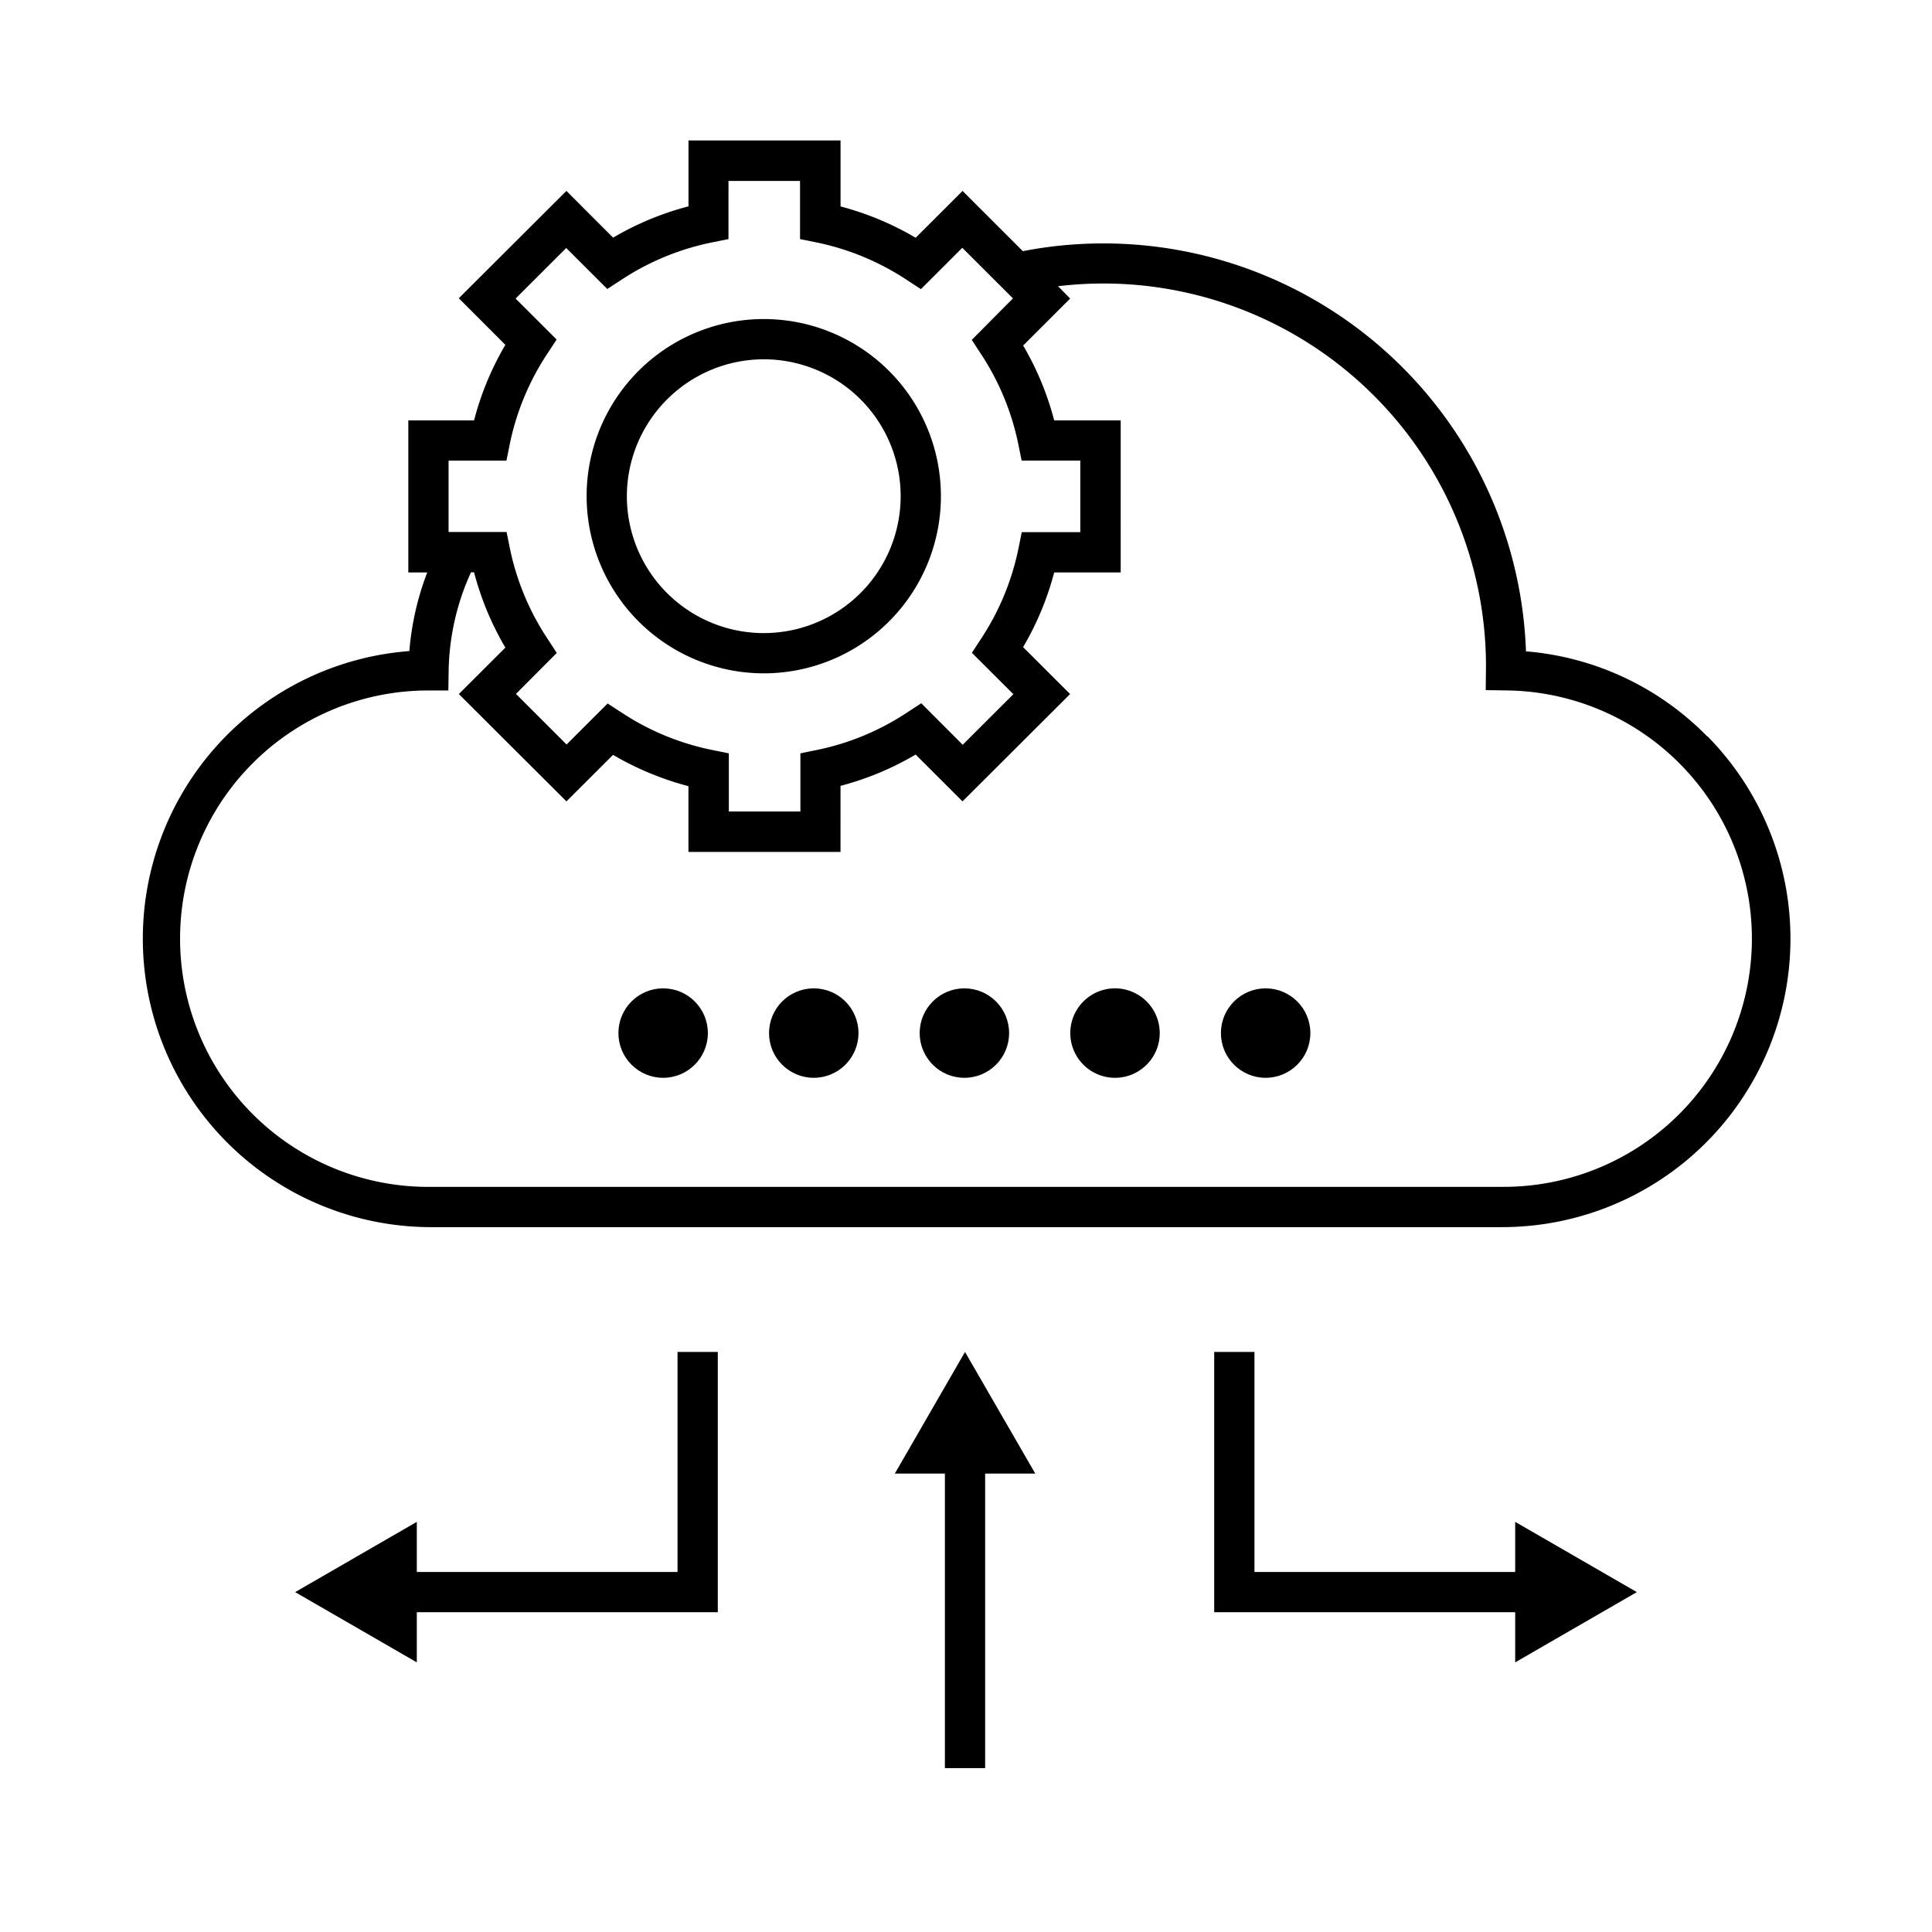 <svg id="EXPANDED" xmlns="http://www.w3.org/2000/svg" viewBox="0 0 432 432"><polygon points="151.5 351.5 93.2 351.5 93.2 340.29 66 356 93.2 371.71 93.2 360.5 160.5 360.5 160.5 302.3 151.5 302.3 151.5 351.5"/><path d="M381.72,164.64a64.06,64.06,0,0,0-40.51-19,94.55,94.55,0,0,0-112.5-89.48L215.23,42.69,204.75,53.16a66.77,66.77,0,0,0-16.8-7V31.4h-34V46.14a66,66,0,0,0-16.86,7L126.65,42.69l-24.06,24L113,77.11A65.92,65.92,0,0,0,106,94H91.3v34h4.23a63.45,63.45,0,0,0-4,17.58A64.5,64.5,0,0,0,95.8,274.39h240a64.49,64.49,0,0,0,46-109.75ZM100.3,103h12.94l.73-3.61a57.43,57.43,0,0,1,8.49-20.41l2-3.07-9.17-9.15,11.32-11.31,9.18,9.17,3.07-2a57.46,57.46,0,0,1,20.42-8.43l3.61-.73v-13h16v13l3.6.73a57.6,57.6,0,0,1,20.36,8.46l3.07,2,9.25-9.24,11.33,11.31L217.29,76l2,3.07a57.48,57.48,0,0,1,8.42,20.32l.73,3.6h13.12v16H228.47l-.73,3.6a57.44,57.44,0,0,1-8.42,20.31l-2,3.07,9.27,9.25-11.33,11.31L206,157.25l-3.07,2a57.24,57.24,0,0,1-20.36,8.46l-3.6.74v13h-16v-13l-3.61-.73a57.44,57.44,0,0,1-20.42-8.42l-3.07-2-9.18,9.17-11.32-11.31L124.5,146l-2-3.07A57.43,57.43,0,0,1,114,122.55l-.73-3.6H100.3ZM335.77,265.39H95.8a55.5,55.5,0,0,1-.07-111h4.52l.07-4.43a55,55,0,0,1,5-22H106a66.07,66.07,0,0,0,7,16.85l-10.4,10.38,24.06,24,10.42-10.4a66.75,66.75,0,0,0,16.86,7V190.5h34V175.72a65.89,65.89,0,0,0,16.8-7l10.48,10.47,24.06-24-10.51-10.49A66,66,0,0,0,235.72,128h14.87V94H235.72a65.74,65.74,0,0,0-6.94-16.74l10.51-10.5L236.59,64a86.68,86.68,0,0,1,10.19-.61,85.58,85.58,0,0,1,85.49,85.48l-.06,5.44,4.47.07a55.49,55.49,0,0,1-.91,111Z"/><polygon points="338.8 351.5 280.5 351.5 280.5 302.3 271.5 302.3 271.5 360.5 338.8 360.5 338.8 371.71 366 356 338.8 340.29 338.8 351.5"/><polygon points="215.78 302.3 200.08 329.5 211.28 329.5 211.28 395.35 220.28 395.35 220.28 329.5 231.49 329.5 215.78 302.3"/><circle cx="148.28" cy="231" r="10"/><circle cx="181.96" cy="231" r="10"/><circle cx="215.64" cy="231" r="10"/><path d="M249.32,221h0a10,10,0,0,0,0,20h0a10,10,0,0,0,0-20Z"/><circle cx="283" cy="231" r="10"/><path d="M170.78,150.56A39.61,39.61,0,1,0,131.17,111,39.66,39.66,0,0,0,170.78,150.56Zm0-70.22A30.61,30.61,0,1,1,140.17,111,30.65,30.65,0,0,1,170.78,80.34Z"/></svg>